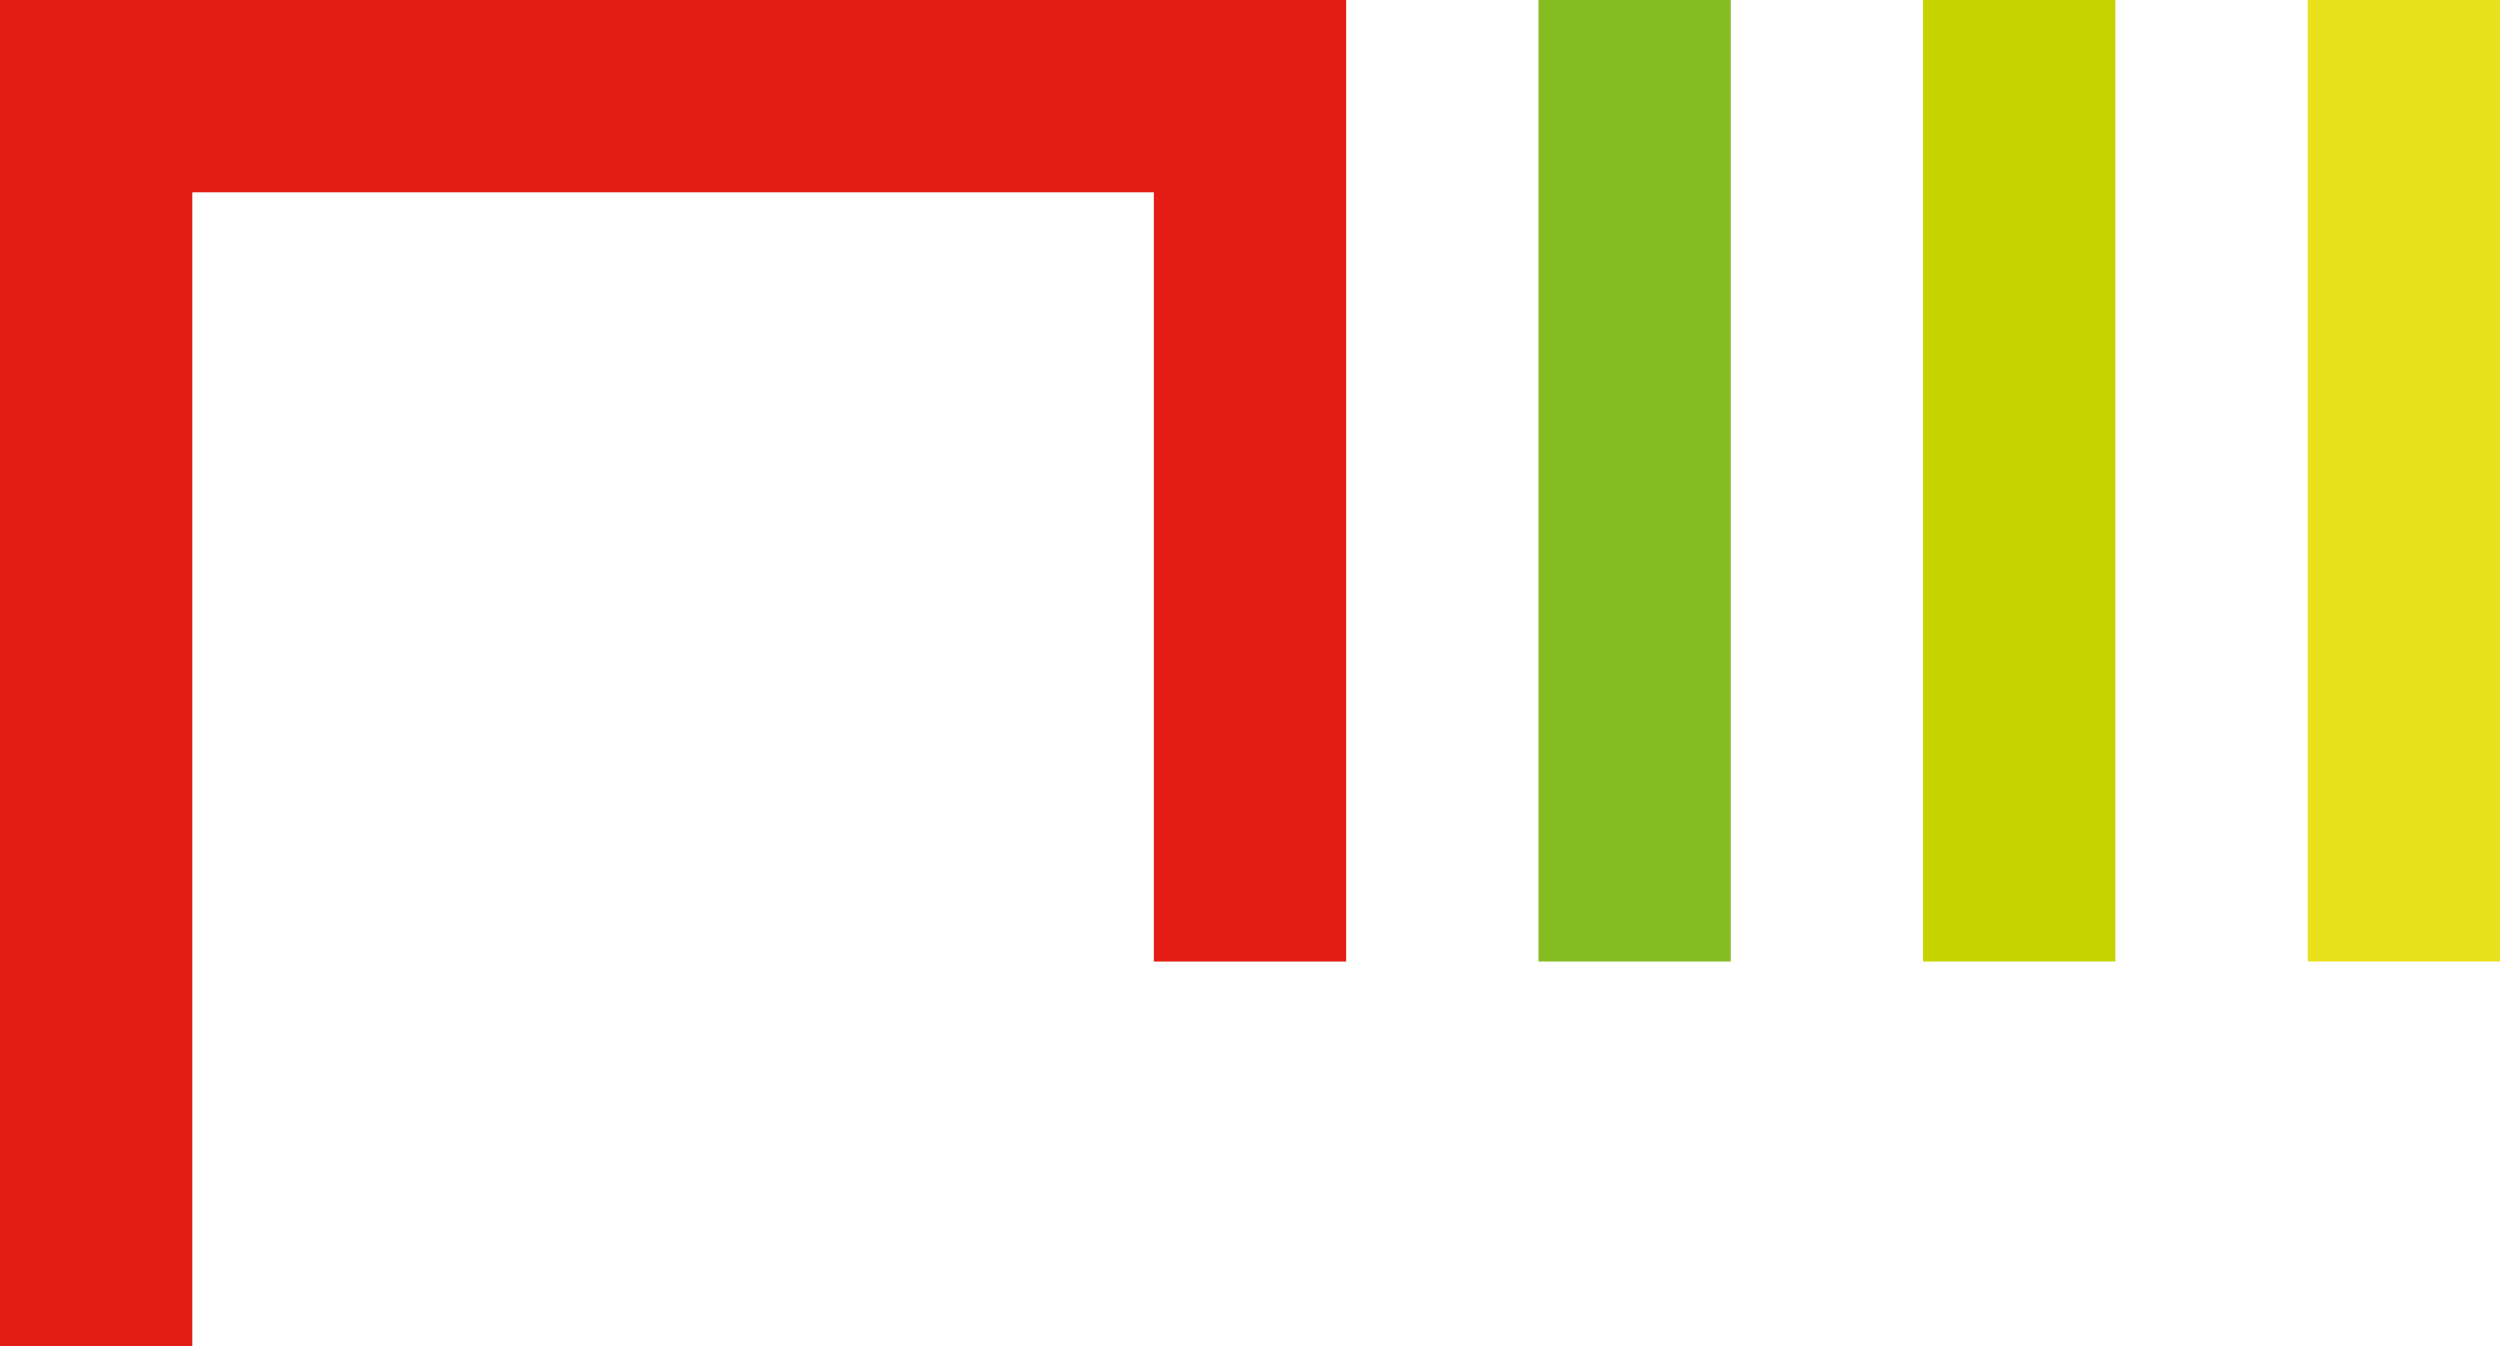<svg xmlns="http://www.w3.org/2000/svg" version="1.1" xmlns:xlink="http://www.w3.org/1999/xlink" xmlns:svgjs="http://svgjs.dev/svgjs" width="221.102" height="119.055"><svg id="SvgjsSvg1003" xmlns="http://www.w3.org/2000/svg" viewBox="0 0 221.102 119.055"><defs><style>.cls-1{fill:#85bc21;}.cls-1,.cls-2,.cls-3,.cls-4{stroke-width:0px;}.cls-2{fill:#e8e11c;}.cls-3{fill:#c7d300;}.cls-4{fill:#e41e15;}</style></defs><g id="SvgjsG1002"><rect class="cls-1" x="136.062" width="17.008" height="85.039"></rect><rect class="cls-3" x="170.078" width="17.008" height="85.039"></rect><rect class="cls-2" x="204.094" width="17.008" height="85.039"></rect><polygon class="cls-4" points="0 0 0 119.055 17.008 119.055 17.008 17.008 102.047 17.008 102.047 85.039 119.055 85.039 119.055 0 0 0"></polygon></g></svg><style>@media (prefers-color-scheme: light) { :root { filter: none; } }
@media (prefers-color-scheme: dark) { :root { filter: none; } }
</style></svg>